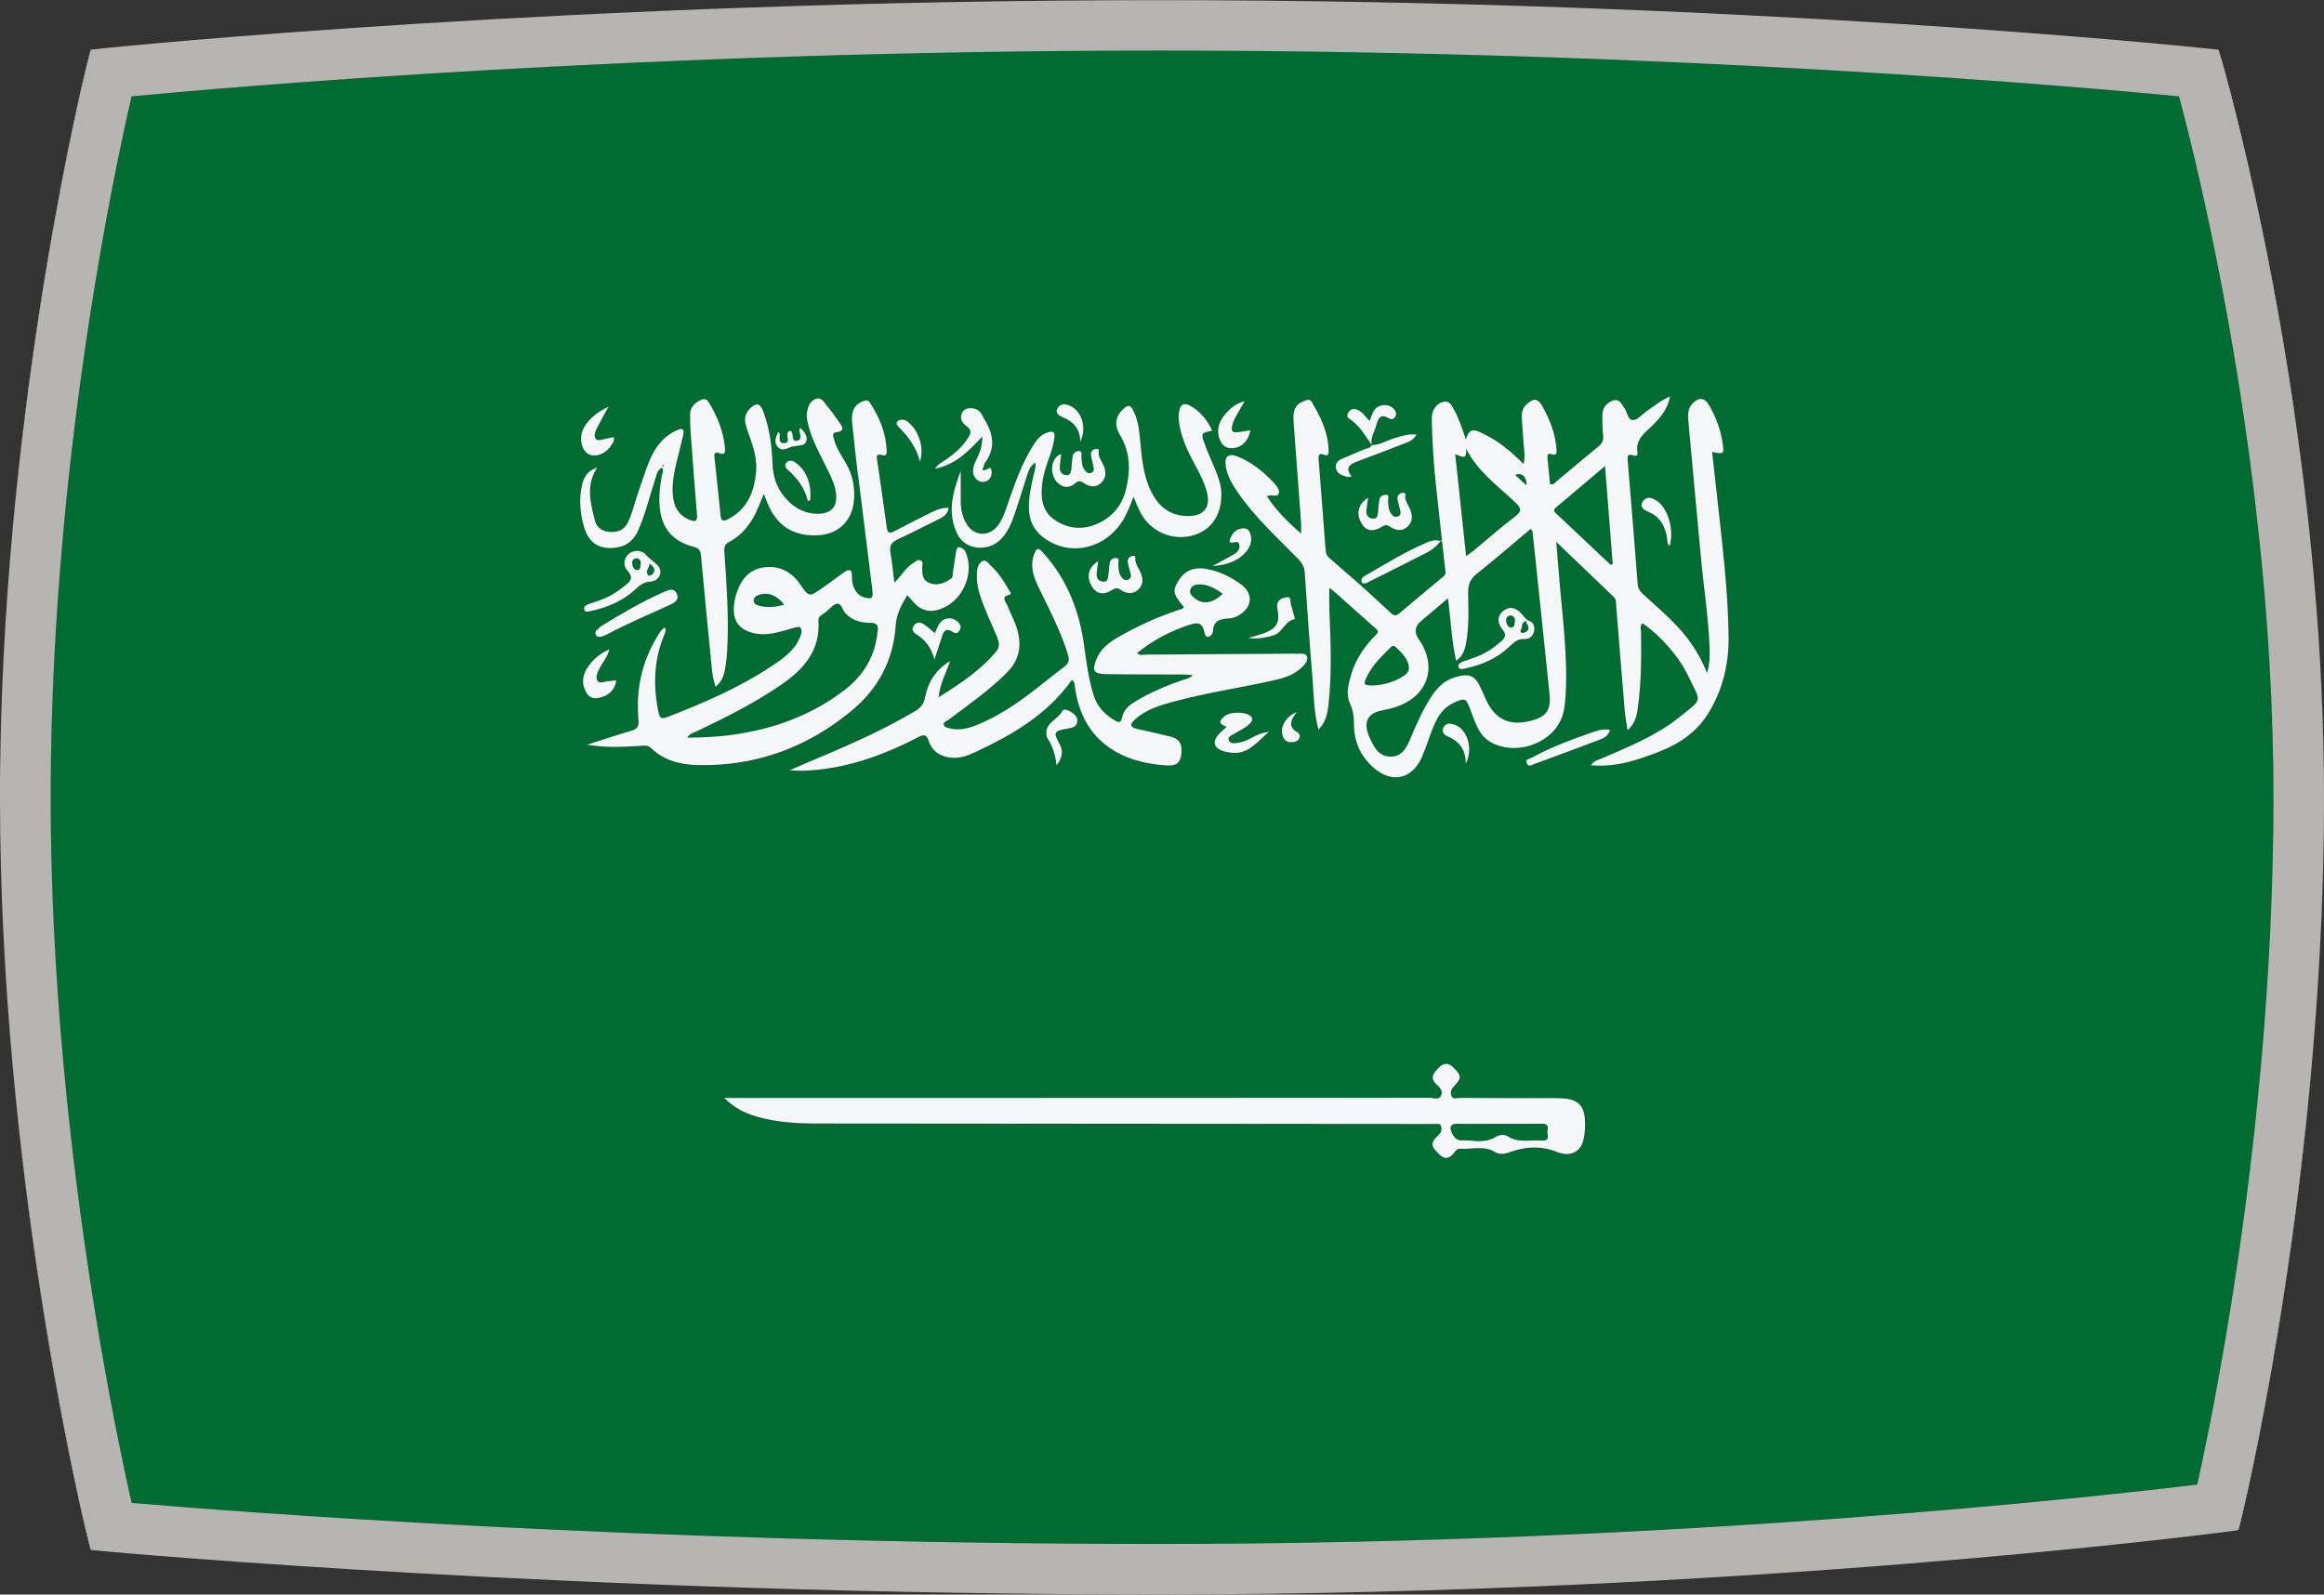 <?xml version="1.0" encoding="UTF-8"?><svg id="flags" xmlns="http://www.w3.org/2000/svg" viewBox="0 0 300 205.86"><rect x="0" y="0" width="300" height="205.86" fill="#333333" stroke="none"/><defs><style>.cls-1{fill:#006c32;}.cls-2{fill:#f5f6f7;}.cls-3{fill:#fff;}.cls-4{fill:#b6b5b2;}</style></defs><path class="cls-1" d="M193.55,145.12c.91,0,1.82,0,2.74,0-.91,0-1.82,0-2.74,0-1.82,0-3.65,.03-5.47-.01,1.82,.04,3.65,.01,5.47,.01Z"/><path class="cls-1" d="M154.16,77.17c1.07,.91,2.29,.76,3.69-.51-.97-.7-1.94-1.28-3.17-1.22-.45,.02-.85,.19-1.01,.65-.17,.49,.17,.8,.5,1.08Z"/><path class="cls-1" d="M190.24,71.07c1.77-1.47,3.49-3,5.32-4.38,.98-.74,.81-1.11,.01-1.87-2.17-2.09-4.74-3.83-6.32-6.91,.15,1.62-.63,.96-1.4,.71,.48,4.43,.93,8.71,1.41,13.16,.43-.32,.72-.5,.98-.72Z"/><path class="cls-1" d="M177.44,88.49c1.13-.07,2.43-.4,3.62-1.13,.57-.35,.97-.8,.78-1.53-.27-.99-.98-1.66-1.69-2.32-.28-.26-.49-.07-.69,.13-1.12,1.13-2.27,2.25-2.99,3.7-.52,1.05-.42,1.18,.98,1.15Z"/><path class="cls-1" d="M109.11,79.16c-.39-.41-.48-1.28-1.07-1.22-.49,.05-.92,.67-1.38,1.02-.21,.17-.44,.32-.66,.48-.23,.16-.39,.34-.36,.67,.26,3.75-1.78,6.18-4.65,8.18-3.46,2.41-7.22,4.29-11.02,6.1-.4,.19-.88,.27-1.28,.84,2.09-.01,3.99-.11,5.87-.37,5.29-.74,10.19-2.5,14.46-5.78,2.49-1.91,3.98-4.42,4.26-7.61,.06-.73-.11-1.07-.91-1.06-1.24,0-2.38-.29-3.28-1.25Z"/><path class="cls-1" d="M82.27,73.6c.41,0,.4-.49,.43-.82,.03-.39-.13-.67-.56-.7-.37,.04-.56,.27-.53,.62,.03,.43,.16,.92,.67,.91Z"/><path class="cls-1" d="M98.1,76.76c-.39,.12-.77,.29-.81,.72-.04,.48,.39,.65,.76,.73,1.06,.25,2.11,.18,3.18-.17-.96-1.18-2.05-1.61-3.13-1.29Z"/><path class="cls-1" d="M180.34,91.23c-.62,.22-1.27,.37-1.92,.5q-2.79,.55-1.73,3.26s.03,.07,.05,.11c.56,1.22,1.13,2.53,2.69,2.59,1.62,.06,2.2-1.27,2.71-2.5,.77-1.84,1.58-3.64,2.67-5.31,.75-1.14,1.7-2.03,3.03-2.44,1.87-.57,2.61-.22,3.38,1.55,.19,.43,.37,.86,.57,1.28,1.2,2.62,2.99,3.49,5.77,2.81,2.01-.49,2.68-1.37,2.47-3.42-.72-7.01-1.46-14.01-2.2-21.02,0-.09-.12-.18-.23-.35-2.32,1.95-4.59,3.91-6.93,5.77-.85,.68-1.17,1.41-1.15,2.48,.04,2.1,.13,4.21-.23,6.3-.16,.9-.35,1.8-1.32,2.47-.61-2.66-.69-5.23-1.06-8.05-1.3,1.09-2.39,2.01-3.48,2.94q-1.22,1.03-.3,2.34c2.45,3.49,1.23,7.3-2.8,8.7Zm8.58-5.85c.55-.2,1.1-.37,1.65-.58,1.18-.45,2.2-1.13,3.15-1.95,.56-.48,.81-.84,.22-1.58-.78-.96-.62-1.88,.17-2.45,.83-.6,1.7-.37,2.47,.63,.18,.23,.4,.41,.6,.62h0c.73,.2,.97,.72,.84,1.41-.13,.65-.59,1.06-1.24,1.02-.88-.05-1.38,.43-1.95,.98-1.59,1.52-3.54,2.36-5.67,2.81-.32,.07-.8,.23-.91-.2-.09-.36,.32-.58,.66-.71Z"/><path class="cls-1" d="M16.98,194.03c11.73,1,66.16,5.3,132.8,5.3s122.28-6.26,133.85-7.67c1.49-6.65,5.92-27.85,8.29-54.84,.93-10.59,1.55-22.07,1.55-33.91s-.75-23.21-1.89-33.87c-2.95-27.67-8.5-49.86-10.3-56.6-11.29-1.1-64.6-5.91-131.58-5.91S28.59,11.33,16.98,12.44c-1.59,6.86-6.34,28.9-8.85,56.6-.97,10.65-1.6,22.12-1.6,33.9,0,11.73,.64,23.21,1.6,33.88,2.51,27.87,7.26,50.24,8.85,57.21Zm58.79-107.73c.67-1.08,1.59-1.88,2.88-2.48-.12,.76-.55,1.25-.86,1.8-.12,.2-.25,.39-.35,.6-.27,.53-.6,1.18-.31,1.65,.31,.49,.99,.05,1.51,.05,.26,0,.53-.07,.86-.12,.03,.16,.05,.21,.04,.24-.29,1.19-1.1,1.83-2.26,2.05-.68,.13-1.23-.1-1.58-.71-.58-1.04-.54-2.08,.08-3.09Zm5.23-12.63c-.44-.48-.56-1.21-.12-1.84,.33-.47,.8-.72,1.53-.73,.2,.08,.61,.13,.82,.36,.51,.59,1.16,1,1.68,1.54,.76,.78,.23,2.01-.96,2.08-.87,.06-1.37,.47-1.95,1.01-1.6,1.49-3.56,2.32-5.68,2.77-.3,.06-.79,.26-.9-.16-.13-.45,.34-.65,.71-.77,1.14-.38,2.28-.75,3.3-1.42,.39-.26,.76-.54,1.13-.82,.71-.54,1.34-1.05,.44-2.02Zm4.64,2.78c.6-.26,1.33-.65,1.71,.21,.36,.81-.32,1.18-.95,1.46-2.73,1.23-5.48,2.42-8.13,3.82-.24,.13-.5,.2-.66,.26-.35,.05-.57,.02-.7-.23-.13-.25-.04-.47,.12-.64,.21-.22,.45-.44,.71-.6,2.56-1.55,5.14-3.09,7.89-4.29Zm118.82,70.63c-.38,1.75-1.79,2.34-3.47,1.66-1.94-.79-3.97-.73-5.94,0-.7,.26-1.4,.42-2.02,.03-1.46-.9-3.03-.33-4.55-.43-.46-.03-.67,.49-.97,.78-.68,.67-1.24,.42-1.79-.16-.55-.57-1.18-1.13-.4-1.97,.18-.2,.38-.39,.56-.59,.26-.29,.27-.66,.16-.99-.13-.4-.51-.26-.81-.27-.31-.02-.62,0-.93,0-26.21-.02-52.42-.03-78.63-.06-2.73,0-5.45-.15-8.09-.93-1.43-.43-2.74-1.07-4.05-2.37h1.66c29.79,0,59.59,0,89.38-.02,.49,0,1.18,.34,1.48-.28,.3-.62-.19-1.08-.62-1.49-.87-.81-.33-1.42,.28-2.06,.67-.7,1.27-.75,1.98-.04,.98,.98,1.04,1.31,.1,2.31-.35,.38-.58,.76-.43,1.24,.18,.59,.73,.32,1.11,.33,4.05,.02,8.1,.02,12.15,.03,.47,0,.94,0,1.4,.06,1.81,.22,2.54,.99,2.64,2.8,.04,.82,0,1.63-.17,2.44Zm-86.36-55.26c.74-.44,1.14-.95,1.3-1.78,.38-1.95,1.31-3.54,3.25-4.7-.56,1.58-1.31,2.9-1.49,4.68,2.83-1.79,5.42-3.49,7.43-5.92,.49-.59,.37-1.22,.1-1.87-.74-1.79-1.61-3.54-2.2-5.4-.33-1.02-.47-2.04-.38-3.1,.05-.53,.27-1.07,.7-1.29,.49-.26,.79,.33,1.11,.62,.95,.88,1.66,1.95,2.29,3.08,.11,.19,.48,.55,.06,.65-1.11,.26-.46,.85-.28,1.3,.43,1.08,1.01,2.1,1.33,3.24,.59,2.12,.22,3.96-1.4,5.56-2.29,2.26-4.91,4.08-7.45,6.01-.25,.19-.76,.3-.64,.71,.1,.34,.57,.38,.9,.45,1.24,.28,2.4-.06,3.52-.53,2.32-.95,4.42-2.3,6.42-3.8,1.59-1.19,3.11-2.47,4.71-3.65,.62-.46,.67-.92,.46-1.59-.88-2.84-2.22-5.48-3.53-8.14-.45-.91-.9-1.81-1.04-2.84-.09-.63-.05-1.25,.17-1.84,.36-1.01,.56-1.03,1.27-.24,3.1,3.46,4.66,7.58,5.26,12.14,.27,2.01,.57,4.01,1.12,5.96,.44,1.55,1.39,2.66,2.78,3.46,.53,.3,.82,.34,.96-.34,.19-.95,.82-1.54,1.62-2.03,1.97-1.21,4.09-2.08,6.26-2.85,.38-.13,.84-.14,1.24-.63-.55-.03-.99-.06-1.43-.06-3.27-.02-6.54,.01-9.82-.05-1.53-.03-1.75-.44-1.19-1.89,.52-1.34,1.61-2.18,2.8-2.87,2.46-1.42,5.04-2.61,7.74-3.5,.26-.08,.54-.09,.77-.38-1.4-1.69-1.49-2.09-.77-3.32,.82-1.41,2.06-1.94,3.79-1.6,1.6,.31,3.02,1.02,4.33,1.96,1.6,1.15,1.52,2.91-.18,3.95-.39,.24-.86,.44-1.3,.46-1.13,.05-2.05,.23-2.12,1.65-.01,.32-.28,.73-.66,.72-.35,0-.42-.45-.48-.73-.23-.97-.74-1.17-1.68-.88-2.56,.8-4.87,2.02-6.98,3.71,.35,.38,.76,.2,1.11,.2,6.19-.03,12.39-.08,18.58-.12,.19,0,.39-.02,.58,0,.59,.06,1.5-.2,1.67,.37,.2,.65-.48,1.26-1.03,1.71-.9,.74-1.98,1.06-3.09,1.32-4.29,.99-8.66,1.6-12.91,2.74-1.84,.49-3.68,1.01-5.16,2.34-.71,.64-.71,1.02,.29,1.24,1.41,.31,2.81,.64,4.21,.97,1.2,.29,1.62,.93,1.47,2.23-.13,1.16-.59,1.58-1.89,1.51-5.37-.3-10.84-2.77-11.84-10.05-.04-.32,0-.71-.4-1-3.16,4.5-7.72,7.12-12.56,9.37-.93,.43-1.88,.77-2.92,.69-1.44-.11-2.55-.77-3.01-2.19-.27-.83-.61-.86-1.33-.48-4.1,2.14-8.38,3.74-13.02,4.22-1.18,.12-2.38,.16-3.62,.07,.65-.29,1.3-.59,1.96-.86,4.85-2.03,9.68-4.08,14.22-6.77Zm-.14-11.06c.39-.53,.9-.42,1.34-.12,.47,.32,.89,.72,1.36,1.11,.19-.4,.33-.77,.52-1.1,.51-.89,1.6-1.08,2.38-.42,.39,.33,.61,.68,.27,1.21-.32,.5-.63,.3-.97,.09-.64-.4-1-.16-1.21,.49-.31,.96-.63,1.91-1.04,3.17-.41-1.57-1.18-2.55-2.31-3.26-.41-.26-.73-.64-.35-1.16Zm24.45-5.67c.61,.04,.61-.49,.66-.91,.07-.5,.07-1.01,.17-1.51,.08-.44,.47-.68,.86-.64,.44,.04,.24,.49,.25,.76,.03,.63,.03,1.26,.46,1.77,.21,.25,.49,.39,.83,.26,.37-.15,.37-.47,.29-.79-.12-.49-.28-.97-.36-1.47-.07-.4,.19-.68,.56-.78,.56-.15,.39,.31,.43,.58,.08,.52,.37,.93,.59,1.39,.4,.83,.51,1.68-.23,2.36-.7,.64-1.5,.55-2.25,.04-.36-.24-.61-.31-1.03-.04-1.21,.78-2.12,.59-2.75-.48-.71-1.21-.41-2.41,.86-3.2-.08,.57-.17,1.09-.21,1.61-.04,.6,.27,1,.86,1.04Zm17.58-4.77c-.17-.69-.8-.1-1.18-.3-.03-.05-.1-.13-.09-.18,.26-.82,.66-1.5,1.62-1.62,.48-.06,.85,.09,1.03,.56,.34,.89,.12,1.68-.46,2.4-.89,1.11-2.41,1.81-4.4,1.9,1.1-.6,1.95-1.05,2.8-1.52,.47-.27,.82-.71,.69-1.24Zm4.96,8.57c-.04-.27-.11-.54-.08-.8,.08-.66,.63-.87,1.16-.97,.73-.14,.49,.51,.6,.86,.19,.65,.35,1.31,.53,1.96-1.31,.18-1.55,1.76-2.79,2.11-1.01,.29-1.99,.49-3.25,.32,.88-.26,1.59-.42,2.25-.68,1.41-.56,1.81-1.31,1.58-2.79Zm2.56,15.68c.27,.16,.37,.52,.17,.82-.23,.36-.62,.42-1.02,.43-.48,0-.8-.2-1.01-.63-.55-1.11,.19-2.63,1.74-3.27-.79,1.01-1.18,1.91,.11,2.65Zm-9.49-2.06c.68-.61,2.57-.66,3.32-.1,.52,.38,.28,.74-.04,1.06-.59,.58-1.36,.89-2.05,1.32-.31,.19-.82,.33-.62,.83,.17,.42,.64,.37,1.03,.32,.66-.08,1.28-.32,1.86-.64,.61-.33,1.22-.67,2.27-.79-1.59,1.35-2.7,2.94-4.83,2.69-.42-.05-.85-.12-1.24-.27-1.03-.41-1.21-1.17-.49-2.01,.32-.37,.71-.68,1.09-1.05-.99-.37-1.05-.7-.31-1.35Zm-21.22,3.59c.48,.88,.35,1.7-.41,2.73-.16-1.42-.5-2.47-1.13-3.43-.16-.24-.21-.6-.19-.89,.09-1.32,1.53-1.64,2.06-2.71,.21-.43,1.07,0,1.52,.41,.34,.3,.52,.69,.37,1.15-.2,.58-.73,.63-1.23,.72-1.77,.31-1.84,.45-.99,2.02Zm49.56-2.21c.31-.56,.84-.5,1.34-.35,1.67,.51,2.54,3.03,1.53,5.06,0-1.93-.94-2.93-2.41-3.56-.45-.19-.75-.61-.45-1.15Zm11.38,3.95c2.57-1.41,5.31-2.41,8.07-3.36,.61-.21,1.27-.39,2.04-.21-.24,.72-.75,1.02-1.29,1.23-2.8,1.06-5.61,2.1-8.42,3.13-.33,.12-.76,.49-1.02-.03-.28-.58,.34-.59,.62-.75Zm-24.57-38.57c.95-.43,1.93-.8,2.88-1.23,.36-.16,.83-.12,1.04-.57,0-.01,0-.02,0-.03-.88-1.21-1.59-2.56-2.93-3.39-.31-.19-.25-.55-.05-.83,.29-.4,.67-.49,1.13-.31,.66,.27,1.03,.9,1.58,1.45,.19-.49,.31-.86,.48-1.2,.51-1.03,2.03-1.16,2.72-.26,.24,.31,.31,.63,.08,.96-.22,.32-.54,.31-.83,.14-1.04-.62-1.37,.04-1.57,.87-.21,.85-.78,1.62-.6,2.56v.04c1.08-.01,1.96-.63,2.95-.91,.89-.25,1.76-.58,2.82-.46-.34,.7-.95,.92-1.55,1.15-2.02,.78-4.04,1.56-6.08,2.32-1.01,.37-1.63,.85-.74,1.93-.47,.21-.84-.02-1.18-.14-.45-.16-.79-.51-.86-1.02-.07-.55,.28-.89,.72-1.09Zm3.98,7.69c.69,.08,.67-.5,.73-.95,.07-.5,.07-1.01,.16-1.5,.09-.45,.51-.65,.88-.62,.47,.03,.22,.49,.24,.75,.04,.62,.04,1.25,.45,1.77,.2,.26,.47,.41,.81,.28,.38-.14,.39-.45,.32-.77-.11-.49-.28-.97-.36-1.47-.07-.46,.23-.75,.65-.81,.56-.07,.31,.41,.35,.65,.09,.56,.44,.99,.64,1.49,.33,.82,.34,1.62-.37,2.25-.68,.6-1.43,.51-2.15,.03-.34-.22-.58-.38-1.03-.1-1.28,.79-2.12,.64-2.76-.4-.74-1.2-.43-2.48,.86-3.29-.08,.56-.17,1.08-.22,1.61-.06,.58,.17,1.02,.78,1.09Zm-12.71-4.62c.37,.4,.82,.96,.6,1.43-.21,.45-.93,0-1.51,.28,1.16,1.81,2.64,3.28,4.41,4.82,0-.63,.03-1.03,0-1.43-.32-4.35-.65-8.7-.97-13.05-.11-1.56,.31-2.27,1.5-2.68,.31-.11,.6-.24,.82,.13,1.19,1.99,2.19,4.04,2.21,6.42,0,.5-.17,.61-.63,.43-.62-.24-.71,.07-.66,.63,.31,3.84,.6,7.69,.89,11.53,.03,.43,.09,.84,.46,1.15,1.36,1.16,2.7,2.35,4.05,3.53,1.32,1.21,2.64,2.4,3.94,3.62,.4,.37,.69,.35,1.09,.01,1.84-1.56,3.69-3.09,5.54-4.63,.21-.18,.44-.36,.41-.67-.14-1.29-.29-2.58-.47-4.19h0c0,.08,.02,.15,.02,.22-.06-.02-.11-.03-.16-.05-.66,.88-1.35,1.28-2.06,1.64-2.32,1.17-4.65,2.34-6.97,3.51-.34,.17-.66,.42-1.09,.28-.28-.54,.07-.78,.47-1.01,2.47-1.41,4.88-2.91,7.49-4.06,.66-.29,1.32-.63,2.16-.36,.05-.06,.09-.1,.14-.17-.26-2.4-.52-4.69-.76-6.97-.29-2.75-.47-5.51-.54-8.28-.01-.55,0-1.09,.27-1.59,.3-.53,.74-.91,1.37-.98,.7-.08,.92,.49,1.18,.95,.65,1.14,1.05,2.4,1.58,3.93,.48-1.75,1.39-1.14,2.23-.75,1.96,.93,3.6,2.28,5.21,3.92,.26-.99,.06-1.85,0-2.7-.06-1.13-.18-2.25-.23-3.38-.03-.59,.1-1.15,.58-1.59,.96-.89,1.5-.84,2.13,.29,.94,1.68,1.62,3.45,1.77,5.39,.04,.48,.1,.99-.7,.71-.47-.17-.49,.18-.46,.53,.11,1.12,.22,2.23,.33,3.33,.44,.18,.62-.16,.83-.34,1.8-1.49,3.57-3.01,5.39-4.48,.51-.42,.7-.84,.63-1.5-.1-.85-.1-1.71-.1-2.56,0-.65,.26-1.22,.81-1.61,.67-.47,1.29-.55,1.77,.27,.06,.1,.12,.21,.19,.29,.47,.53,.42,1.66,1.19,1.67,.57,.01,1.14-.72,1.72-1.12,.95-.66,1.85-1.4,3.07-1.94-.3,1.54-1.14,2.58-2.07,3.55-1.03,1.07-2.46,1.89-2.14,3.74,.06,.38-.27,.44-.56,.34-.76-.29-.74,.15-.7,.69,.44,5.32,.87,10.64,1.29,15.96,.04,.56,.31,.92,.7,1.27,1.58,1.44,3.22,2.82,4.66,4.42,1.53,1.69,2.72,3.58,3.59,5.75,.31-1.04,.37-2.09,.33-3.15-.13-4.01-.78-7.98-1.14-11.97-.52-5.74-1.07-11.47-1.59-17.21-.08-.84-.16-1.73,.5-2.44,.81-.86,1.56-.83,2.15,.18,.89,1.52,1.5,3.16,1.76,4.91,.21,1.4,.14,1.46-1.36,1.13,.21,1.85,.42,3.65,.61,5.46,.66,6.11,1.46,12.22,1.52,18.38,.04,3.54-.74,6.86-2.62,9.9-1.48,2.4-3.67,3.9-6.21,4.91-2.83,1.12-5.7,2.09-8.93,1.81,.38-.63,.98-.71,1.47-.92,3.43-1.49,6.93-2.89,9.87-5.24,3.25-2.6,2.83-1.9,1.22-5.34-1.23-2.61-3.69-5.32-5.9-6.83-.41,.33-.2,.79-.2,1.18,.05,3.35,.03,6.7-.46,10.03-.13,.89-.37,1.74-1.28,2.6-.15-.97-.31-1.73-.37-2.51-.38-4.5-.73-9.01-1.1-13.51-.03-.42,.03-.87-.32-1.2-2.38-2.28-4.76-4.56-7.42-7.1,.15,1.75,.27,3.16,.38,4.56,.41,5.12,1.16,10.22,.82,15.38-.07,1.05-.17,2.1-.62,3.07-1.51,3.23-6.04,4.61-9.12,2.8-1.08-.64-1.59-1.68-2.03-2.77-.17-.43-.33-.87-.49-1.31-.58-1.58-.69-1.64-2.22-.93-1.33,.61-2.04,1.77-2.57,3.05-.53,1.3-.93,2.65-1.49,3.93-1.27,2.89-3.94,3.46-6.3,1.32-1.6-1.45-2.48-3.28-2.47-5.47,0-.94-.09-1.83-.5-2.72-.57-1.25-.22-2.53,.13-3.76,.56-1.96,1.67-3.58,3.08-5.03,.27-.28,.61-.49,.13-.91-1.76-1.54-3.49-3.1-5.24-4.66-.22-.2-.46-.38-.78-.63,0,.96-.03,1.79,0,2.62,.16,4.16,.34,8.33-.11,12.49-.12,1.12-.34,2.21-1.29,3.21-.61-2.27-.6-4.43-.77-6.57-.37-4.58-.69-9.16-1.01-13.75-.05-.71-.34-1.22-.84-1.72-2.68-2.72-5.5-5.3-7.7-8.45-.74-1.06-1.4-2.16-1.65-3.45-.25-1.31,.31-1.8,1.52-1.32,1.85,.73,3.35,1.97,4.68,3.41Zm51.09,8.15c-.35-.29-.27-.72-.33-1.08-.25-1.46-.83-2.64-2.3-3.28-.52-.23-1.34-.57-.84-1.36,.52-.83,1.31-.48,1.94-.03,1.4,1,2.14,3.84,1.53,5.75Zm-57.45-16.91c.65-.82,1.43-1.48,2.58-1.77-.35,.62-.71,1.24-1.06,1.86-.15,.27-.3,.55-.4,.84-.41,1.24-.22,1.45,1.07,1.23,.37-.06,.75-.12,1.14-.18-.25,1.41-1.17,2.28-2.39,2.32-.75,.02-1.25-.36-1.53-1.03-.51-1.21-.19-2.28,.59-3.26Zm-21.54-.91c.36-.6,.99-.54,1.57-.29,1.53,.68,2.23,2.91,1.33,4.65,0-1.61-.81-2.56-2.2-3.14-.47-.19-1.1-.54-.69-1.22Zm.45,5.96c-.07,.66-.18,1.23-.19,1.8,0,.54,.36,.89,.87,.92,.51,.02,.57-.44,.62-.83,.07-.54,.07-1.09,.17-1.62,.08-.44,.47-.69,.85-.67,.43,.03,.24,.49,.27,.77,.07,.58,.05,1.18,.41,1.67,.21,.29,.48,.54,.88,.37,.38-.15,.33-.5,.27-.8-.09-.5-.25-.98-.32-1.48-.06-.46,.25-.76,.67-.81,.56-.06,.29,.43,.32,.67,.08,.56,.44,.99,.65,1.49,.34,.82,.35,1.62-.35,2.25-.67,.61-1.43,.52-2.14,.05-.38-.25-.69-.45-1.12-.06-.79,.7-1.63,.68-2.38-.07-.76-.76-.9-2.18-.31-3.02,.17-.25,.36-.51,.83-.64Zm-6.9,6.48c.88-2.58,1.77-5.15,3.23-7.48,.49-.79,1.03-1.56,2.02-1.83,.62-.17,.88-.02,.8,.65-.1,.86-.34,1.68-.63,2.48-.4,1.1-.78,2.21-.93,3.37-.24,1.86-.13,3.65,1.59,4.82,1.82,1.24,3.8,1.34,5.77,.37,1.73-.85,2.9-2.27,3.38-4.12,.64-2.47,.67-4.91-.73-7.22-.81-1.33-.56-2.5,.53-3.44,.5-.43,.8-.45,1.14,.19,.64,1.21,.79,2.51,.93,3.83,.21,2.09,.35,4.2,1.17,6.16,.9,2.16,2.35,3.67,4.87,3.73,2.23,.06,3.15-1.14,2.54-3.26-.42-1.47-1.19-2.79-1.9-4.13-.79-1.49-1.43-3.02-1.65-4.71-.04-.31-.07-.62-.05-.93,.11-1.51,.69-1.79,1.93-.94,1.08,.75,1.84,1.75,2.4,2.95-1.43,.3-1.47,.31-.98,1.69,.42,1.17,.95,2.3,1.42,3.45,.36,.87,.67,1.74,.73,2.69,.16,2.77-1.1,4.87-3.41,5.62-2.48,.81-5.23-.15-6.68-2.31-.5-.75-.81-1.59-1.24-2.61-.54,1.47-1.06,2.77-1.95,3.88-2.39,2.98-6.37,3.66-9.4,1.59-1.38-.94-2.1-2.23-2.15-3.92-.04-1.46,.27-2.86,.59-4.27,.12-.52,.33-1.03,.24-1.67-.64,.36-.84,.94-1.02,1.5-.55,1.66-1.05,3.34-1.61,5-.43,1.25-.91,2.49-1.89,3.45-1.65,1.6-4.51,1.31-5.52-.69-1.37-2.72-.66-5.39,.41-8.2,0,1.48,0,2.75,0,4.01,0,1.03,.24,2.02,.8,2.89,.96,1.5,2.79,1.6,3.93,.23,.69-.83,.99-1.84,1.33-2.83Zm-8.02-5.73c1.16-.8,2.2-1.7,2.95-2.93,.35-.57,.36-.93-.19-1.35-.53-.41-1-.92-.69-1.69,.2-.49,.62-.68,1.12-.69,.79-.02,1.32,.37,1.62,1.1,.03,.07,.07,.14,.11,.21,1.23,1.91,1.6,3.83,.11,5.8-.11,.14-.1,.37-.15,.56,.08,.09,.15,.19,.23,.28,.27,.08,.68-.61,.79,.07,.1,.58-.06,1.18-.73,1.43-.79,.29-1.63-.38-1.64-1.29,0-.68,.32-1.27,.59-1.87q.65-1.4,.59-2.63c-1.73,1.87-3.42,3.62-6.1,4.17,.4-.64,.94-.85,1.38-1.16Zm-6.23-4.95c.36-.39,.94-.31,1.38,.05,.68,.55,1.13,1.27,1.43,2.08,.33,.89,.45,1.79,.12,3.04-.52-1.87-1.43-3.1-2.52-4.23-.24-.25-.72-.6-.41-.94Zm-4.5-2.55c.4-.17,.72-.25,1,.19,1.18,1.83,2.02,3.77,2.13,5.98,.02,.34,.1,.95-.52,.77-.92-.27-.76,.23-.68,.76,.41,2.85,.85,5.7,1.22,8.56,.1,.76,.37,.81,.98,.49,1.62-.85,3.25-1.68,4.89-2.49,.65-.32,1.33-.58,2.13-.52-.14,.83-.69,1.17-1.29,1.46-1.78,.88-3.54,1.8-5.35,2.63-.82,.38-1.04,.88-.88,1.74,.22,1.2,.33,2.43,.51,3.82,.94-.91,1.44-1.92,2.38-2.5,.32-.2,.66-.57,1.04-.35,.34,.2,.15,.64,.16,.98,.02,.8,.05,1.59,.97,1.93,1.03,.38,1.91,0,2.74-.56,.3-.2,.22-.55,.26-.86,.13-.88,.28-1.76,.41-2.65,.11-.75,.48-.66,.94-.31,.23,.17,.32,.42,.41,.69,.97,2.76-.65,6.11-3.41,7.06-1.37,.47-2.52,.19-3.46-.93-.22-.26-.46-.52-.78-.88-.76,1.26-1.39,2.46-1.49,3.88-.3,4.49-2.24,8.17-5.66,11.01-5.72,4.75-12.32,7.19-19.79,7.05-2.25-.04-4.42-.54-6.12-2.19-.44-.43-.93-.32-1.42-.29-2.18,.12-4.35,.28-6.85-.16,2.09-.66,3.88-1.26,5.69-1.79,.76-.22,1.02-.54,.94-1.39-.34-3.78,.37-7.37,2.35-10.65,.27-.45,.49-.97,1.06-1.3,.2,.43,0,.76-.14,1.09-1.3,3.22-1.38,6.51-.68,9.87,.14,.67,.34,.9,1.09,.62,4.7-1.81,9.3-3.8,13.52-6.6,1.17-.78,2.33-1.57,3.14-2.75,.2-.28,.35-.6,.49-.92,.19-.44,.36-.97,.04-1.32-.15-.16-.72,.04-1.09,.14-1.57,.44-3.12,.98-4.8,.63-1.9-.4-2.82-1.55-2.66-3.48,.04-.5,.12-1.01,.27-1.49,.56-1.82,1.57-3.27,3.6-3.55,2-.27,3.56,.56,4.7,2.21,1.13,1.64,1.14,1.64,2.84,.45,.92-.65,1.84-1.31,2.75-1.98,.68-.5,1.1-.51,1.08,.52-.01,.66,.12,1.32,.51,1.89,.25,.36,.56,.63,1,.76,1.04,.31,1.25,.17,1.12-.94-.6-4.95-1.24-9.89-1.84-14.84-.27-2.24-.53-4.49-.75-6.74-.11-1.15,.08-2.19,1.32-2.72Zm-10.91,3.96c.21-.05,.19,.09,.21,.19,.09,.44-.25,1.18,.52,1.19,.84,.02,.45-.69,.48-1.13,.01-.21,.07-.4,.29-.44,.16-.03,.27,.1,.33,.26,.13,.4-.03,1.15,.63,1,.79-.17,.3-.88,.3-1.38,0-.06,.06-.13,.13-.28,.48,.5,.98,.98,.77,1.7-.19,.65-.86,.53-1.38,.64-.23,.05-.47,.06-.67,.15-.59,.26-1.23,.54-1.7-.07-.44-.58-.22-1.24,.08-1.83Zm4.16,7.33c.06,.46,0,.93,0,1.39l-.31,.15c-.4-1.67-1.34-2.96-2.59-4.04-.25-.21-.49-.58-.19-.93,.35-.4,.81-.29,1.16-.04,1.18,.84,1.73,2.06,1.92,3.46Zm-29.37-7.62c.46-1.12,1.63-2.25,3.33-3.04-.6,1.1-1.09,1.93-1.51,2.79-.2,.41-.41,.98-.15,1.33,.3,.41,.85,.08,1.29,.02,.34-.05,.67-.14,1.03-.22,.17,.43-.1,.7-.25,.97-.66,1.14-2.02,1.71-2.94,1.25-.9-.45-1.27-1.92-.8-3.11Zm-.07,7.01c.22-.95,.68-1.73,1.65-2.09,.05-.05,.13-.15,.14-.14,.13,.09,.07,.19,0,.28h0c-1.28,2.16-.69,4.38-.14,6.56,.23,.91,.92,1.4,1.89,1.48,1.03,.08,1.84-.21,2.34-1.17,.61-1.19,.86-2.5,1.3-3.74,.51-1.43,.94-2.89,1.52-4.29,.7-1.69,1.76-3.11,3.5-3.91,.69-.32,1.06-.25,.85,.62-.27,1.14-.54,2.27-.83,3.4-.37,1.44-.63,2.9-.5,4.39,.13,1.46,.75,2.59,2.21,3.16,.73,.29,.97,.14,.9-.67-.3-3.61-.56-7.22-.83-10.83-.05-.7-.07-1.4-.06-2.1,0-.93,.53-1.49,1.35-1.87,.47-.22,.77-.19,1.06,.28,1.12,1.82,1.89,3.75,2.1,5.88,.05,.56,0,.97-.73,.69-.55-.21-.69,.02-.63,.54,.27,2.52,.53,5.03,.79,7.55,.07,.72,.41,.71,.94,.44,2.46-1.24,3.36-3.44,3.63-6,.16-1.5-.21-2.94-.71-4.34-.23-.66-.48-1.32-.64-2-.18-.73,.02-1.39,.55-1.93,.79-.81,1.32-.75,1.72,.3,.82,2.17,1.13,4.44,1.21,6.75,.06,1.65,.53,3.15,1.61,4.41,1.11,1.3,2.49,2.11,4.26,2.09,1.78-.02,2.53-.89,2.32-2.69-.11-.94-.5-1.79-.91-2.64-.98-2.07-2.18-4.04-2.71-6.31-.12-.5-.19-1-.11-1.5,.12-.71,.39-1.41,1.11-1.68,.78-.29,1.08,.46,1.46,.9,.56,.65,1.06,1.35,1.54,2.05,.39,.57,.93,1.22-.39,1.37-.54,.06-.32,.54-.25,.85,.27,1.12,.92,2.06,1.49,3.03,.95,1.6,1.3,3.32,1.07,5.16-.29,2.41-2,4.04-4.4,4.23-3.31,.26-5.61-1.2-6.8-4.3-.11-.28-.22-.55-.41-1.02-.28,.68-.5,1.21-.71,1.73-.78,1.88-1.92,3.49-3.76,4.46-.68,.36-.65,.84-.61,1.45,.27,3.85,.53,7.69,.4,11.55-.04,1.28-.12,2.57-.41,3.82-.16,.69-.44,1.3-1.13,1.87-.4-1.07-.46-2.07-.56-3.05-.46-4.61-.91-9.22-1.33-13.84-.06-.68-.26-.99-.97-1.17-2.81-.73-4.23-2.55-4.39-5.46-.07-1.25,.06-2.49,.31-3.72,.06-.33,.3-.66,.02-1.04-.64,.32-.7,.97-.89,1.53-.71,2.18-1.24,4.42-2.17,6.53-.54,1.22-1.38,2.04-2.76,2.24-2.21,.32-3.62-.54-4.24-2.69-.51-1.78-.66-3.6-.24-5.42Z"/><path class="cls-1" d="M84.34,73.98c.3-.51,0-.86-.49-1.22-.01,.56-.64,.97-.2,1.48,.16,.19,.56-.03,.69-.26Z"/><path class="cls-1" d="M201.02,66.42c1.84,1.74,3.68,3.48,5.52,5.21,.46,.44,.93,.87,1.4,1.3l.24-.14c-.32-4.09-.64-8.18-.99-12.62-2.26,1.91-4.3,3.64-6.34,5.35-.51,.43-.11,.65,.16,.9Z"/><path class="cls-1" d="M195.05,81.04c.49,.02,.47-.51,.51-.87,.05-.41-.17-.65-.57-.71-.4,.08-.62,.31-.57,.72,.05,.4,.24,.84,.63,.86Z"/><path class="cls-1" d="M85.58,60.01s-.03,.03-.04,.04c.01-.01,.03-.03,.04-.04h0Z"/><path class="cls-1" d="M196.93,81.61c.32-.14,.41-.39,.35-.76-.04-.24-.48-.46-.13-.74-.41,.12-.71,.34-.69,.84,0,.24-.36,.49-.07,.72,.1,.08,.38,0,.54-.07Z"/><path class="cls-2" d="M158.23,60.26c.25,1.29,.91,2.39,1.65,3.45,2.2,3.15,5.03,5.74,7.7,8.45,.49,.5,.79,1,.84,1.72,.31,4.58,.63,9.17,1.01,13.75,.17,2.14,.16,4.31,.77,6.57,.95-1,1.17-2.08,1.29-3.21,.46-4.16,.28-8.32,.11-12.49-.03-.83,0-1.67,0-2.62,.32,.26,.56,.43,.78,.63,1.75,1.55,3.48,3.12,5.24,4.66,.49,.42,.14,.64-.13,.91-1.4,1.44-2.52,3.07-3.08,5.03-.35,1.24-.71,2.52-.13,3.76,.41,.88,.5,1.77,.5,2.72,0,2.19,.87,4.02,2.47,5.47,2.36,2.14,5.03,1.57,6.3-1.32,.56-1.28,.96-2.63,1.49-3.93,.53-1.28,1.24-2.44,2.57-3.05,1.53-.71,1.64-.65,2.22,.93,.16,.44,.32,.88,.49,1.31,.44,1.09,.95,2.13,2.03,2.77,3.08,1.81,7.61,.43,9.12-2.8,.45-.97,.55-2.02,.62-3.07,.33-5.16-.41-10.26-.82-15.38-.11-1.4-.23-2.81-.38-4.56,2.65,2.54,5.03,4.82,7.42,7.1,.36,.34,.29,.79,.32,1.2,.37,4.5,.72,9.01,1.1,13.51,.06,.78,.23,1.54,.37,2.51,.91-.86,1.14-1.7,1.28-2.6,.49-3.33,.51-6.67,.46-10.03,0-.39-.22-.85,.2-1.18,2.21,1.51,4.67,4.22,5.9,6.83,1.61,3.44,2.03,2.74-1.22,5.34-2.94,2.35-6.44,3.75-9.87,5.24-.49,.21-1.09,.29-1.47,.92,3.24,.28,6.11-.69,8.93-1.81,2.55-1.01,4.73-2.51,6.21-4.91,1.88-3.04,2.66-6.37,2.62-9.9-.07-6.16-.86-12.27-1.52-18.38-.2-1.8-.41-3.61-.61-5.46,1.5,.33,1.57,.27,1.36-1.13-.26-1.75-.87-3.39-1.76-4.91-.59-1.01-1.34-1.04-2.15-.18-.66,.71-.58,1.6-.5,2.44,.51,5.74,1.07,11.47,1.59,17.21,.36,3.99,1,7.96,1.14,11.97,.04,1.06-.02,2.11-.33,3.15-.86-2.17-2.06-4.06-3.59-5.75-1.44-1.59-3.08-2.97-4.66-4.42-.39-.36-.66-.71-.7-1.27-.41-5.32-.85-10.64-1.29-15.96-.04-.53-.07-.98,.7-.69,.29,.11,.63,.04,.56-.34-.32-1.85,1.1-2.67,2.14-3.74,.94-.97,1.78-2.01,2.07-3.55-1.22,.54-2.12,1.28-3.07,1.94-.57,.4-1.15,1.13-1.72,1.12-.76-.01-.71-1.14-1.19-1.67-.08-.09-.13-.19-.19-.29-.48-.82-1.1-.74-1.77-.27-.56,.39-.81,.95-.81,1.61,0,.86,0,1.72,.1,2.56,.07,.65-.11,1.08-.63,1.5-1.82,1.47-3.59,2.99-5.39,4.48-.21,.18-.39,.52-.83,.34-.11-1.1-.22-2.21-.33-3.33-.03-.34-.01-.69,.46-.53,.8,.28,.74-.23,.7-.71-.15-1.94-.84-3.71-1.77-5.39-.63-1.13-1.17-1.19-2.13-.29-.47,.44-.6,1-.58,1.59,.05,1.13,.17,2.25,.23,3.38,.05,.85,.25,1.71,0,2.7-1.61-1.63-3.25-2.99-5.21-3.92-.84-.4-1.74-1.01-2.23,.75-.53-1.53-.93-2.79-1.58-3.93-.26-.46-.48-1.03-1.18-.95-.63,.07-1.06,.45-1.37,.98-.28,.5-.29,1.04-.27,1.59,.06,2.77,.24,5.53,.54,8.28,.24,2.28,.5,4.57,.76,6.97h0c.18,1.61,.33,2.9,.47,4.19,.03,.31-.19,.49-.41,.67-1.85,1.54-3.71,3.08-5.54,4.63-.4,.34-.69,.36-1.09-.01-1.3-1.22-2.62-2.42-3.94-3.62-1.35-1.18-2.69-2.36-4.05-3.53-.37-.32-.43-.73-.46-1.15-.3-3.84-.58-7.69-.89-11.53-.04-.56,.04-.87,.66-.63,.46,.18,.64,.07,.63-.43-.02-2.39-1.03-4.44-2.21-6.42-.22-.37-.51-.23-.82-.13-1.19,.41-1.62,1.13-1.5,2.68,.32,4.35,.65,8.7,.97,13.05,.03,.4,0,.8,0,1.43-1.77-1.54-3.25-3.01-4.41-4.82,.58-.28,1.3,.17,1.51-.28,.22-.48-.23-1.03-.6-1.43-1.34-1.44-2.84-2.67-4.68-3.41-1.21-.48-1.77,0-1.52,1.32Zm42.62,5.26c2.05-1.71,4.08-3.44,6.34-5.35,.35,4.44,.67,8.53,.99,12.62l-.24,.14c-.47-.43-.94-.87-1.4-1.3-1.84-1.74-3.68-3.47-5.52-5.21-.27-.25-.67-.48-.16-.9Zm-3.8-2.88c-.54-.5-.98-.9-1.44-1.33q1.36-.39,1.44,1.33Zm-7.8-4.72c1.58,3.08,4.15,4.82,6.32,6.91,.79,.76,.97,1.13-.01,1.87-1.83,1.38-3.55,2.92-5.32,4.38-.26,.21-.54,.4-.98,.72-.48-4.45-.94-8.73-1.41-13.16,.78,.24,1.55,.91,1.4-.71Zm-5.82,22.27c1.09-.92,2.19-1.84,3.48-2.94,.38,2.81,.45,5.38,1.06,8.05,.97-.67,1.17-1.57,1.32-2.47,.36-2.09,.27-4.2,.23-6.3-.02-1.07,.29-1.8,1.15-2.48,2.34-1.86,4.6-3.83,6.93-5.77,.12,.17,.22,.25,.23,.35,.74,7.01,1.48,14.01,2.2,21.02,.21,2.05-.46,2.93-2.47,3.42-2.78,.68-4.56-.19-5.77-2.81-.19-.42-.38-.85-.57-1.28-.77-1.77-1.51-2.12-3.38-1.55-1.33,.4-2.28,1.3-3.03,2.44-1.09,1.67-1.91,3.48-2.67,5.31-.52,1.24-1.09,2.56-2.71,2.5-1.57-.06-2.13-1.37-2.69-2.59-.02-.04-.03-.07-.05-.11q-1.06-2.72,1.73-3.26c.65-.13,1.3-.28,1.92-.5,4.03-1.4,5.24-5.21,2.8-8.7q-.92-1.31,.3-2.34Zm-3.29,3.32c.72,.66,1.43,1.34,1.69,2.32,.2,.73-.21,1.18-.78,1.53-1.19,.73-2.49,1.06-3.62,1.13-1.4,.04-1.49-.1-.98-1.15,.72-1.46,1.87-2.57,2.99-3.7,.2-.2,.41-.39,.69-.13Z"/><path class="cls-2" d="M183.8,70.21c-2.61,1.15-5.03,2.65-7.49,4.06-.39,.23-.75,.47-.47,1.01,.42,.15,.75-.1,1.09-.28,2.32-1.17,4.64-2.34,6.97-3.51,.71-.36,1.41-.76,2.06-1.64-.85-.27-1.5,.07-2.16,.36Z"/><path class="cls-2" d="M186.12,69.9c0-.08-.02-.15-.02-.22-.05,.07-.09,.11-.14,.17,.05,.02,.11,.03,.16,.05Z"/><path class="cls-2" d="M101.91,99.45c1.25,.1,2.44,.06,3.62-.07,4.64-.48,8.92-2.08,13.02-4.22,.72-.37,1.06-.34,1.33,.48,.47,1.42,1.57,2.08,3.01,2.19,1.04,.08,1.99-.26,2.92-.69,4.84-2.25,9.4-4.88,12.56-9.37,.41,.3,.36,.68,.4,1,1,7.28,6.46,9.75,11.84,10.05,1.3,.07,1.76-.34,1.89-1.51,.14-1.3-.27-1.94-1.47-2.23-1.4-.34-2.8-.66-4.21-.97-1-.22-1-.6-.29-1.24,1.48-1.33,3.32-1.85,5.16-2.34,4.25-1.14,8.62-1.75,12.91-2.74,1.11-.26,2.19-.58,3.09-1.32,.55-.45,1.22-1.06,1.03-1.71-.17-.56-1.08-.3-1.67-.37-.19-.02-.39,0-.58,0-6.19,.04-12.39,.09-18.58,.12-.35,0-.75,.18-1.11-.2,2.11-1.69,4.42-2.92,6.98-3.71,.94-.29,1.45-.1,1.68,.88,.06,.28,.13,.72,.48,.73,.38,0,.64-.4,.66-.72,.06-1.42,.99-1.6,2.12-1.65,.44-.02,.92-.22,1.3-.46,1.7-1.04,1.78-2.8,.18-3.95-1.31-.95-2.73-1.65-4.33-1.96-1.73-.34-2.96,.19-3.79,1.6-.72,1.23-.63,1.63,.77,3.32-.23,.29-.52,.3-.77,.38-2.7,.9-5.28,2.08-7.74,3.5-1.19,.69-2.28,1.53-2.8,2.87-.57,1.45-.34,1.86,1.19,1.89,3.27,.06,6.54,.03,9.82,.05,.44,0,.87,.04,1.43,.06-.4,.49-.86,.5-1.24,.63-2.17,.76-4.29,1.63-6.26,2.85-.8,.49-1.43,1.08-1.62,2.03-.14,.69-.44,.65-.96,.34-1.38-.8-2.34-1.91-2.78-3.46-.56-1.95-.86-3.96-1.12-5.96-.6-4.55-2.16-8.67-5.26-12.14-.71-.79-.9-.76-1.27,.24-.22,.6-.25,1.21-.17,1.84,.14,1.02,.59,1.93,1.04,2.84,1.31,2.66,2.65,5.29,3.53,8.14,.21,.68,.16,1.14-.46,1.59-1.59,1.18-3.12,2.47-4.71,3.65-2,1.5-4.1,2.84-6.42,3.8-1.13,.46-2.29,.81-3.52,.53-.33-.08-.8-.12-.9-.45-.12-.41,.38-.52,.64-.71,2.55-1.92,5.17-3.75,7.45-6.01,1.62-1.6,1.99-3.44,1.4-5.56-.32-1.13-.9-2.15-1.33-3.24-.18-.44-.83-1.03,.28-1.3,.42-.1,.05-.46-.06-.65-.63-1.13-1.33-2.2-2.29-3.08-.32-.29-.61-.87-1.11-.62-.43,.22-.65,.76-.7,1.29-.09,1.06,.05,2.09,.38,3.1,.6,1.86,1.46,3.6,2.2,5.4,.27,.65,.39,1.28-.1,1.87-2.01,2.43-4.6,4.13-7.43,5.92,.17-1.78,.93-3.1,1.49-4.68-1.93,1.16-2.87,2.75-3.25,4.7-.16,.83-.56,1.35-1.3,1.78-4.54,2.69-9.38,4.74-14.22,6.77-.66,.28-1.31,.58-1.96,.86Zm51.76-23.35c.16-.46,.57-.63,1.01-.65,1.23-.06,2.2,.52,3.17,1.22-1.39,1.27-2.62,1.42-3.69,.51-.33-.28-.67-.59-.5-1.08Z"/><path class="cls-2" d="M110.77,61.32c.6,4.95,1.24,9.89,1.84,14.84,.14,1.11-.07,1.25-1.12,.94-.44-.13-.75-.4-1-.76-.39-.57-.52-1.23-.51-1.89,.02-1.03-.39-1.02-1.08-.52-.91,.66-1.83,1.33-2.75,1.98-1.7,1.19-1.71,1.19-2.84-.45-1.14-1.65-2.7-2.48-4.7-2.21-2.04,.28-3.04,1.73-3.6,3.55-.15,.48-.23,.99-.27,1.49-.16,1.93,.76,3.08,2.66,3.48,1.69,.36,3.23-.19,4.8-.63,.36-.1,.94-.29,1.09-.14,.32,.35,.16,.88-.04,1.32-.14,.32-.3,.64-.49,.92-.82,1.18-1.97,1.98-3.14,2.75-4.21,2.8-8.82,4.79-13.52,6.6-.75,.29-.95,.05-1.09-.62-.7-3.36-.62-6.65,.68-9.87,.13-.33,.35-.66,.14-1.09-.57,.34-.79,.85-1.06,1.3-1.98,3.29-2.69,6.87-2.35,10.65,.08,.85-.19,1.17-.94,1.39-1.81,.53-3.6,1.12-5.69,1.79,2.5,.44,4.67,.28,6.85,.16,.49-.03,.97-.14,1.42,.29,1.7,1.65,3.87,2.15,6.12,2.19,7.47,.14,14.07-2.3,19.79-7.05,3.42-2.84,5.37-6.52,5.66-11.01,.09-1.42,.73-2.62,1.49-3.88,.32,.36,.56,.61,.78,.88,.94,1.11,2.1,1.4,3.46,.93,2.76-.95,4.38-4.3,3.41-7.06-.09-.26-.18-.51-.41-.69-.46-.34-.83-.44-.94,.31-.13,.88-.28,1.76-.41,2.65-.04,.3,.04,.65-.26,.86-.83,.57-1.71,.94-2.74,.56-.92-.34-.95-1.12-.97-1.93-.01-.33,.19-.78-.16-.98-.39-.22-.72,.16-1.04,.35-.94,.58-1.45,1.59-2.38,2.5-.18-1.39-.29-2.61-.51-3.82-.15-.85,.06-1.36,.88-1.74,1.8-.83,3.56-1.75,5.35-2.63,.61-.3,1.16-.63,1.29-1.46-.8-.06-1.48,.21-2.13,.52-1.64,.81-3.27,1.64-4.89,2.49-.61,.32-.88,.27-.98-.49-.38-2.86-.81-5.71-1.22-8.56-.08-.53-.24-1.03,.68-.76,.62,.18,.54-.43,.52-.77-.11-2.2-.95-4.15-2.13-5.98-.28-.44-.6-.36-1-.19-1.23,.53-1.43,1.57-1.32,2.72,.22,2.25,.47,4.49,.75,6.74Zm-12.72,16.89c-.37-.08-.8-.26-.76-.73,.03-.43,.41-.6,.81-.72,1.09-.32,2.18,.1,3.13,1.29-1.07,.34-2.12,.41-3.18,.17Zm15.24,3.26c-.28,3.18-1.77,5.69-4.26,7.61-4.27,3.28-9.17,5.04-14.46,5.78-1.89,.26-3.79,.36-5.87,.37,.4-.57,.88-.65,1.28-.84,3.8-1.81,7.55-3.68,11.02-6.1,2.87-2,4.91-4.43,4.65-8.18-.02-.33,.13-.51,.36-.67,.22-.16,.45-.31,.66-.48,.46-.36,.89-.97,1.38-1.02,.59-.06,.69,.81,1.07,1.22,.9,.96,2.04,1.26,3.28,1.25,.8,0,.97,.33,.91,1.06Z"/><path class="cls-2" d="M201.99,141.83c-.46-.05-.93-.05-1.4-.06-4.05,0-8.1,0-12.15-.03-.38,0-.92,.26-1.11-.33-.15-.48,.08-.87,.43-1.24,.94-1,.88-1.33-.1-2.31-.71-.71-1.31-.67-1.98,.04-.61,.64-1.14,1.25-.28,2.06,.44,.41,.92,.87,.62,1.49-.3,.63-.98,.28-1.48,.28-29.79,.02-59.59,.02-89.38,.02h-1.66c1.31,1.3,2.62,1.94,4.05,2.37,2.64,.79,5.37,.93,8.09,.93,26.21,.03,52.42,.04,78.63,.06,.31,0,.62-.01,.93,0,.29,.02,.68-.12,.81,.27,.11,.33,.1,.7-.16,.99-.18,.21-.38,.39-.56,.59-.78,.84-.15,1.4,.4,1.97,.55,.58,1.11,.83,1.79,.16,.3-.29,.51-.81,.97-.78,1.52,.1,3.09-.46,4.55,.43,.63,.38,1.33,.22,2.02-.03,1.97-.72,4-.78,5.94,0,1.68,.68,3.09,.09,3.47-1.66,.18-.81,.21-1.62,.17-2.44-.1-1.81-.83-2.59-2.64-2.8Zm-2.93,5.39c-1.48-.11-3.01,.35-4.41-.54-.45-.29-1.11-.23-1.58,.07-1.45,.91-3.03,.38-4.54,.43-.58,.02-.99-.61-1.18-1.15-.21-.57-.02-.94,.72-.93,1.82,.04,3.65,.01,5.47,.01,.91,0,1.82,0,2.74,0,.91,0,1.82,0,2.74-.02,.63-.01,.89,.21,.72,.81-.14,.47,.51,1.4-.68,1.31Z"/><path class="cls-2" d="M79.64,70.67c1.38-.2,2.22-1.02,2.76-2.24,.93-2.11,1.46-4.35,2.17-6.53,.18-.56,.25-1.21,.89-1.53,.28,.39,.04,.72-.02,1.04-.24,1.23-.38,2.46-.31,3.72,.16,2.91,1.58,4.73,4.39,5.46,.71,.18,.91,.49,.97,1.17,.42,4.61,.87,9.23,1.33,13.84,.1,.98,.16,1.97,.56,3.05,.69-.56,.97-1.18,1.13-1.87,.29-1.26,.36-2.54,.41-3.82,.13-3.86-.13-7.71-.4-11.55-.04-.61-.08-1.09,.61-1.45,1.83-.97,2.98-2.58,3.76-4.46,.22-.52,.43-1.05,.71-1.73,.19,.47,.3,.74,.41,1.02,1.18,3.1,3.49,4.56,6.8,4.3,2.4-.19,4.11-1.82,4.4-4.23,.22-1.84-.12-3.56-1.07-5.16-.57-.97-1.22-1.91-1.49-3.03-.07-.31-.29-.78,.25-.85,1.32-.16,.78-.8,.39-1.37-.48-.71-.98-1.41-1.54-2.05-.38-.44-.68-1.2-1.46-.9-.72,.27-.99,.97-1.11,1.68-.09,.5-.01,1,.11,1.5,.53,2.27,1.73,4.24,2.71,6.31,.4,.85,.79,1.69,.91,2.64,.21,1.79-.54,2.67-2.32,2.69-1.77,.02-3.14-.79-4.26-2.09-1.08-1.26-1.56-2.76-1.61-4.41-.08-2.31-.39-4.58-1.21-6.75-.4-1.05-.93-1.11-1.72-.3-.53,.54-.73,1.21-.55,1.93,.17,.68,.41,1.34,.64,2,.5,1.41,.87,2.84,.71,4.34-.26,2.56-1.17,4.75-3.63,6-.53,.27-.87,.28-.94-.44-.25-2.52-.51-5.03-.79-7.55-.06-.52,.08-.76,.63-.54,.72,.28,.78-.13,.73-.69-.21-2.14-.98-4.07-2.1-5.88-.29-.47-.58-.5-1.06-.28-.81,.38-1.34,.94-1.35,1.87,0,.7,.01,1.4,.06,2.1,.26,3.61,.53,7.22,.83,10.83,.07,.81-.17,.95-.9,.67-1.46-.57-2.08-1.69-2.21-3.16-.13-1.49,.14-2.95,.5-4.39,.29-1.13,.56-2.27,.83-3.4,.21-.88-.16-.94-.85-.62-1.74,.8-2.8,2.21-3.5,3.91-.58,1.4-1.01,2.86-1.52,4.29-.44,1.25-.69,2.56-1.3,3.74-.49,.96-1.31,1.25-2.34,1.17-.97-.08-1.66-.57-1.89-1.48-.55-2.19-1.14-4.4,.14-6.56h0c-.05-.04-.1-.09-.14-.14-.97,.36-1.43,1.14-1.65,2.09-.42,1.83-.27,3.64,.24,5.42,.62,2.15,2.04,3.01,4.24,2.69Zm5.9-10.62s.03-.03,.04-.04h0s.05,.1,.06,.15c0,.02-.04,.05-.07,.07-.02-.05-.05-.1-.06-.15,0,0,0-.02,.02-.03Z"/><path class="cls-2" d="M124.82,67.7c-.56-.87-.79-1.86-.8-2.89,0-1.27,0-2.53,0-4.01-1.07,2.81-1.78,5.48-.41,8.2,1.01,2,3.87,2.29,5.52,.69,.98-.95,1.46-2.19,1.89-3.45,.57-1.66,1.06-3.34,1.61-5,.19-.56,.38-1.14,1.02-1.5,.09,.65-.12,1.16-.24,1.67-.32,1.41-.63,2.8-.59,4.27,.05,1.7,.77,2.98,2.15,3.92,3.03,2.07,7.01,1.39,9.4-1.59,.89-1.11,1.41-2.41,1.95-3.88,.43,1.02,.74,1.86,1.24,2.61,1.45,2.17,4.2,3.13,6.68,2.31,2.31-.75,3.57-2.85,3.41-5.62-.06-.95-.38-1.82-.73-2.69-.47-1.15-1-2.28-1.42-3.45-.49-1.37-.46-1.39,.98-1.69-.56-1.2-1.31-2.21-2.4-2.95-1.23-.85-1.81-.57-1.93,.94-.02,.31,0,.62,.05,.93,.23,1.68,.87,3.22,1.65,4.71,.71,1.34,1.47,2.66,1.9,4.13,.61,2.13-.32,3.32-2.54,3.26-2.52-.07-3.96-1.57-4.87-3.73-.82-1.97-.97-4.07-1.17-6.16-.13-1.32-.28-2.62-.93-3.83-.34-.64-.65-.62-1.14-.19-1.09,.94-1.33,2.11-.53,3.44,1.4,2.31,1.37,4.75,.73,7.22-.48,1.85-1.65,3.27-3.38,4.12-1.97,.97-3.95,.86-5.77-.37-1.71-1.17-1.83-2.96-1.59-4.82,.15-1.17,.53-2.27,.93-3.37,.29-.81,.53-1.63,.63-2.48,.08-.67-.19-.82-.8-.65-1,.27-1.53,1.04-2.02,1.83-1.45,2.33-2.34,4.91-3.23,7.48-.34,.99-.65,2.01-1.33,2.83-1.14,1.37-2.97,1.27-3.93-.23Z"/><path class="cls-2" d="M126.79,56.36q.06,1.24-.59,2.63c-.28,.6-.6,1.18-.59,1.87,0,.91,.85,1.58,1.64,1.29,.67-.25,.83-.85,.73-1.43-.11-.68-.52,0-.79-.07-.35,.13-.38,0-.23-.28,.05-.19,.04-.41,.15-.56,1.49-1.97,1.11-3.89-.11-5.8-.04-.07-.08-.14-.11-.21-.3-.73-.83-1.11-1.62-1.1-.5,0-.93,.2-1.12,.69-.31,.77,.16,1.28,.69,1.69,.55,.43,.53,.78,.19,1.35-.75,1.23-1.79,2.13-2.95,2.93-.44,.31-.98,.52-1.38,1.16,2.69-.55,4.37-2.3,6.1-4.17Z"/><path class="cls-2" d="M80.56,75.7c-.37,.28-.74,.56-1.13,.82-1.01,.67-2.16,1.05-3.3,1.42-.37,.12-.84,.31-.71,.77,.12,.42,.6,.23,.9,.16,2.12-.45,4.07-1.28,5.68-2.77,.58-.54,1.08-.95,1.95-1.01,1.18-.08,1.71-1.3,.96-2.08-.52-.54-1.18-.95-1.68-1.54-.2-.23-.62-.28-.82-.36-.73,0-1.21,.26-1.53,.73-.44,.63-.32,1.37,.12,1.84,.9,.98,.27,1.48-.44,2.02Zm3.3-2.94c.49,.36,.79,.71,.49,1.22-.13,.23-.53,.45-.69,.26-.44-.52,.19-.93,.2-1.48Zm-1.71-.68c.43,.04,.6,.32,.56,.7-.03,.33-.03,.81-.43,.82-.51,.01-.63-.48-.67-.91-.02-.34,.16-.58,.53-.62Z"/><path class="cls-2" d="M136.48,62.28c.76,.76,1.59,.77,2.38,.07,.44-.39,.75-.19,1.12,.06,.72,.47,1.47,.56,2.14-.05,.7-.63,.68-1.44,.35-2.25-.21-.5-.56-.92-.65-1.49-.04-.24,.23-.73-.32-.67-.42,.04-.73,.34-.67,.81,.07,.5,.23,.98,.32,1.48,.05,.3,.1,.65-.27,.8-.4,.16-.67-.08-.88-.37-.36-.5-.34-1.1-.41-1.67-.03-.28,.16-.74-.27-.77-.38-.03-.77,.23-.85,.67-.1,.53-.1,1.08-.17,1.62-.05,.38-.11,.85-.62,.83-.52-.02-.88-.38-.87-.92,0-.57,.11-1.14,.19-1.8-.47,.13-.66,.39-.83,.64-.58,.84-.45,2.26,.31,3.02Z"/><path class="cls-2" d="M175.73,67.55c.64,1.04,1.48,1.19,2.76,.4,.44-.27,.69-.12,1.03,.1,.72,.47,1.47,.56,2.15-.03,.71-.62,.69-1.43,.37-2.25-.2-.5-.55-.93-.64-1.49-.04-.24,.21-.73-.35-.65-.42,.06-.73,.35-.65,.81,.08,.5,.25,.98,.36,1.47,.07,.32,.06,.63-.32,.77-.34,.13-.61-.03-.81-.28-.41-.52-.41-1.15-.45-1.77-.02-.26,.24-.71-.24-.75-.38-.02-.8,.17-.88,.62-.1,.49-.09,1-.16,1.5-.06,.45-.04,1.03-.73,.95-.61-.07-.84-.52-.78-1.09,.05-.52,.14-1.04,.22-1.61-1.29,.81-1.6,2.09-.86,3.29Z"/><path class="cls-2" d="M140.9,75.64c.63,1.07,1.54,1.26,2.75,.48,.42-.27,.68-.2,1.03,.04,.75,.5,1.56,.6,2.25-.04,.74-.68,.63-1.54,.23-2.36-.22-.45-.51-.87-.59-1.39-.04-.26,.13-.72-.43-.58-.37,.1-.63,.37-.56,.78,.08,.5,.24,.98,.36,1.47,.08,.32,.08,.63-.29,.79-.34,.14-.62,0-.83-.26-.44-.51-.43-1.14-.46-1.77-.01-.27,.19-.71-.25-.76-.39-.04-.78,.2-.86,.64-.09,.49-.1,1.01-.17,1.51-.06,.42-.06,.95-.66,.91-.59-.04-.9-.44-.86-1.04,.04-.52,.13-1.04,.21-1.61-1.27,.79-1.57,1.98-.86,3.2Z"/><path class="cls-2" d="M157.24,94.9c-.72,.84-.54,1.6,.49,2.01,.39,.16,.82,.22,1.24,.27,2.13,.25,3.24-1.34,4.83-2.69-1.05,.12-1.66,.46-2.27,.79-.59,.32-1.2,.56-1.86,.64-.38,.05-.86,.1-1.03-.32-.2-.5,.3-.63,.62-.83,.69-.43,1.46-.74,2.05-1.32,.32-.32,.56-.67,.04-1.06-.75-.55-2.64-.5-3.32,.1-.74,.66-.68,.99,.31,1.35-.38,.36-.77,.68-1.09,1.05Z"/><path class="cls-2" d="M77.04,81.33c-.16,.17-.25,.39-.12,.64,.13,.25,.35,.28,.7,.23,.16-.06,.42-.14,.66-.26,2.65-1.4,5.4-2.59,8.13-3.82,.63-.28,1.31-.65,.95-1.46-.38-.86-1.11-.47-1.71-.21-2.75,1.2-5.33,2.73-7.89,4.29-.26,.16-.5,.37-.71,.6Z"/><path class="cls-2" d="M173.3,61.36c.34,.12,.71,.35,1.18,.14-.89-1.08-.27-1.56,.74-1.93,2.03-.75,4.05-1.54,6.08-2.32,.6-.23,1.21-.45,1.55-1.15-1.06-.13-1.93,.21-2.82,.46-.99,.28-1.88,.9-2.95,.91v0h0c-.21,.44-.68,.4-1.04,.56-.95,.43-1.93,.8-2.88,1.23-.44,.2-.79,.54-.72,1.09,.06,.51,.4,.86,.86,1.02Z"/><path class="cls-2" d="M159.02,57.87c1.22-.04,2.14-.91,2.39-2.32-.4,.06-.77,.12-1.14,.18-1.3,.22-1.48,.02-1.07-1.23,.1-.29,.25-.57,.4-.84,.35-.62,.71-1.24,1.06-1.86-1.14,.29-1.92,.95-2.58,1.77-.78,.98-1.1,2.05-.59,3.26,.28,.67,.78,1.06,1.53,1.03Z"/><path class="cls-2" d="M198.13,98.61c2.81-1.03,5.62-2.07,8.42-3.13,.54-.2,1.05-.5,1.29-1.23-.77-.18-1.42,0-2.04,.21-2.76,.95-5.5,1.95-8.07,3.36-.29,.16-.91,.18-.62,.75,.26,.52,.69,.15,1.02,.03Z"/><path class="cls-2" d="M77.27,90.1c1.16-.22,1.97-.86,2.26-2.05,0-.03-.01-.08-.04-.24-.33,.05-.59,.12-.86,.12-.52,0-1.2,.44-1.51-.05-.3-.47,.04-1.12,.31-1.65,.1-.21,.24-.4,.35-.6,.31-.54,.74-1.04,.86-1.8-1.29,.59-2.21,1.4-2.88,2.48-.62,1-.67,2.05-.08,3.09,.35,.62,.9,.84,1.58,.71Z"/><path class="cls-2" d="M76.02,58.65c.92,.46,2.28-.11,2.94-1.25,.16-.27,.43-.54,.25-.97-.35,.08-.69,.17-1.03,.22-.44,.06-1,.38-1.29-.02-.26-.36-.06-.92,.15-1.33,.43-.86,.91-1.69,1.51-2.79-1.69,.78-2.87,1.91-3.33,3.04-.48,1.18-.1,2.66,.8,3.11Z"/><path class="cls-2" d="M177.68,54.86c.2-.83,.54-1.49,1.57-.87,.29,.17,.61,.18,.83-.14,.23-.34,.16-.65-.08-.96-.69-.9-2.21-.76-2.72,.26-.17,.34-.29,.71-.48,1.2-.55-.54-.91-1.18-1.58-1.45-.46-.19-.84-.1-1.13,.31-.2,.29-.26,.64,.05,.83,1.34,.83,2.05,2.17,2.93,3.39-.18-.94,.39-1.71,.6-2.56Z"/><path class="cls-2" d="M177.09,57.45v-.02s-.01,.02-.01,.03h.01Z"/><path class="cls-2" d="M120.62,85.18c.41-1.26,.73-2.21,1.04-3.17,.21-.65,.57-.89,1.21-.49,.34,.21,.66,.42,.97-.09,.33-.53,.11-.88-.27-1.21-.78-.66-1.87-.47-2.38,.42-.19,.33-.33,.7-.52,1.1-.47-.39-.88-.79-1.36-1.11-.44-.3-.95-.41-1.34,.12-.39,.52-.06,.9,.35,1.16,1.13,.72,1.9,1.69,2.31,3.26Z"/><path class="cls-2" d="M137.79,94.07c.5-.09,1.03-.14,1.23-.72,.16-.46-.03-.84-.37-1.15-.45-.4-1.31-.84-1.52-.41-.53,1.07-1.97,1.4-2.06,2.71-.02,.29,.03,.65,.19,.89,.63,.96,.97,2.01,1.13,3.43,.76-1.03,.89-1.85,.41-2.73-.85-1.57-.78-1.71,.99-2.02Z"/><path class="cls-2" d="M159.3,71.56c-.84,.48-1.7,.93-2.8,1.52,1.99-.1,3.51-.79,4.4-1.9,.57-.72,.8-1.51,.46-2.4-.18-.47-.55-.63-1.03-.56-.96,.12-1.36,.8-1.62,1.62-.02,.05,.06,.12,.09,.18,.38,.2,1.01-.39,1.18,.3,.13,.54-.22,.97-.69,1.24Z"/><path class="cls-2" d="M163.37,81.68c-.66,.26-1.37,.42-2.25,.68,1.25,.17,2.23-.03,3.25-.32,1.23-.35,1.47-1.93,2.79-2.11-.17-.65-.33-1.31-.53-1.96-.1-.35,.13-1-.6-.86-.53,.1-1.08,.31-1.16,.97-.03,.26,.04,.54,.08,.8,.23,1.48-.17,2.23-1.58,2.79Z"/><path class="cls-2" d="M213.99,64.74c-.63-.45-1.41-.8-1.94,.03-.49,.78,.32,1.13,.84,1.36,1.46,.64,2.04,1.82,2.3,3.28,.06,.36-.02,.79,.33,1.08,.61-1.9-.13-4.74-1.53-5.75Z"/><path class="cls-2" d="M137.24,53.89c1.4,.58,2.2,1.54,2.2,3.14,.9-1.75,.21-3.98-1.33-4.65-.58-.25-1.21-.31-1.57,.29-.41,.68,.23,1.03,.69,1.22Z"/><path class="cls-2" d="M189.22,98.59c1.01-2.04,.14-4.55-1.53-5.06-.5-.15-1.03-.21-1.34,.35-.29,.53,0,.96,.45,1.15,1.48,.63,2.42,1.64,2.41,3.56Z"/><path class="cls-2" d="M116.25,55.37c1.09,1.13,2,2.36,2.52,4.23,.32-1.25,.2-2.16-.12-3.04-.3-.81-.75-1.53-1.43-2.08-.43-.35-1.02-.44-1.38-.05-.31,.34,.17,.69,.41,.94Z"/><path class="cls-2" d="M102.67,59.7c-.35-.25-.81-.36-1.16,.04-.31,.35-.06,.71,.19,.93,1.26,1.08,2.19,2.37,2.59,4.04l.31-.15c0-.47,.05-.94,0-1.39-.18-1.4-.74-2.62-1.92-3.46Z"/><path class="cls-2" d="M102.04,57.73c.21-.09,.45-.1,.67-.15,.51-.11,1.19,.01,1.38-.64,.2-.72-.29-1.19-.77-1.7-.08,.16-.13,.22-.13,.28,0,.49,.49,1.2-.3,1.38-.66,.14-.5-.61-.63-1-.05-.17-.17-.29-.33-.26-.22,.04-.27,.24-.29,.44-.03,.44,.36,1.15-.48,1.13-.77-.02-.43-.75-.52-1.19-.02-.1,0-.24-.21-.19-.3,.59-.53,1.26-.08,1.83,.47,.61,1.11,.32,1.7,.07Z"/><path class="cls-2" d="M165.65,95.19c.21,.43,.53,.63,1.01,.63,.4,0,.79-.07,1.02-.43,.2-.31,.1-.67-.17-.82-1.3-.74-.9-1.64-.11-2.65-1.55,.64-2.29,2.16-1.74,3.27Z"/><path class="cls-2" d="M76.94,60.61c.08-.09,.14-.19,0-.28-.01,0-.09,.09-.14,.14,.04,.05,.08,.1,.14,.14h0Z"/><path class="cls-1" d="M195.61,61.31c.46,.43,.9,.83,1.44,1.33q-.08-1.72-1.44-1.33Z"/><path class="cls-1" d="M199.74,145.92c.17-.59-.09-.82-.72-.81-.91,.02-1.82,.02-2.74,.02-.91,0-1.82,0-2.74,0-1.82,0-3.65,.03-5.47-.01-.75-.02-.93,.36-.72,.93,.2,.54,.6,1.17,1.18,1.15,1.51-.05,3.09,.48,4.54-.43,.46-.29,1.12-.36,1.58-.07,1.4,.9,2.94,.44,4.41,.54,1.18,.09,.54-.84,.68-1.31Z"/><path class="cls-1" d="M85.64,60.16c0-.05-.04-.1-.06-.15h0s-.03,.03-.04,.04c-.01,.01-.02,.02-.02,.03,.01,.05,.04,.1,.06,.15,.02-.02,.07-.05,.07-.07Z"/><path class="cls-1" d="M127.18,60.64c-.08-.09-.15-.19-.23-.28-.15,.28-.12,.41,.23,.28Z"/><path class="cls-2" d="M189.17,86.29c2.13-.45,4.08-1.29,5.67-2.81,.58-.55,1.07-1.03,1.95-.98,.64,.04,1.11-.37,1.24-1.02,.13-.69-.11-1.21-.84-1.41h0c-.2-.2-.43-.39-.6-.62-.78-1-1.64-1.23-2.47-.63-.8,.57-.95,1.49-.17,2.45,.59,.73,.33,1.09-.22,1.58-.95,.82-1.98,1.51-3.15,1.95-.54,.21-1.1,.38-1.65,.58-.34,.12-.75,.34-.66,.71,.11,.44,.59,.27,.91,.2Zm7.29-5.34c-.01-.51,.28-.72,.69-.84-.35,.28,.09,.5,.13,.74,.06,.37-.03,.62-.35,.76-.16,.07-.44,.15-.54,.07-.3-.23,.07-.48,.07-.72Zm-1.47-1.5c.4,.07,.62,.31,.57,.71-.04,.36-.03,.89-.51,.87-.39-.02-.58-.46-.63-.86-.05-.41,.17-.64,.57-.72Z"/><path class="cls-3" d="M299.9,111.24c-.03,1.18-.06,2.36-.1,3.53,.04-1.17,.07-2.35,.1-3.53Z"/><path class="cls-3" d="M.03,107.57c.66,47.71,11.06,90.12,11.17,90.55l.45,1.81h.03l-.51-2.06c-.11-.44-10.47-42.72-11.14-90.29Z"/><path class="cls-3" d="M296.11,52.91c.15,1,.29,2.01,.43,3.03,.13,.95,.26,1.9,.39,2.87,1.11,8.37,2.02,17.4,2.56,26.79-2.39-41.99-12.44-76.93-12.56-77.32l-.49-1.69h-.04l.56,1.92c.08,.28,5.33,18.53,9.14,44.41Z"/><path class="cls-3" d="M295.71,161c-.14,.98-.28,1.95-.42,2.89-.12,.8-.24,1.6-.36,2.38-.11,.74-.23,1.47-.34,2.19-.05,.33-.1,.66-.16,.98-.11,.69-.22,1.38-.33,2.05-.05,.33-.11,.65-.16,.97-.11,.65-.21,1.28-.32,1.91-.06,.32-.11,.64-.16,.96-2.13,12.31-3.96,19.88-4.01,20.05l-.49,1.99h.04l.43-1.74c.1-.39,8.88-36.62,10.35-80.52-.57,16.99-2.24,32.83-4.08,45.88Z"/><path class="cls-3" d="M11.69,6.59h-.04l-.45,1.78C11.09,8.8,.67,50.57,.03,98.31,.67,50.71,11.07,9.05,11.17,8.62l.51-2.03Z"/><path class="cls-3" d="M299.94,97.33c.04,1.84,.06,3.7,.06,5.55,0-1.86-.02-3.71-.06-5.55Z"/><path class="cls-3" d="M299.5,85.73c.21,3.67,.36,7.39,.43,11.15-.08-3.76-.23-7.48-.43-11.15Z"/><path class="cls-3" d="M299.97,107.15c-.01,1.17-.03,2.33-.06,3.48,.03-1.16,.05-2.32,.06-3.48Z"/><path class="cls-3" d="M300,102.99c0,1.2,0,2.39-.02,3.58,.01-1.19,.02-2.38,.02-3.58Z"/><path class="cls-4" d="M293.47,175.34c.05-.32,.11-.64,.16-.96,.11-.62,.21-1.26,.32-1.91,.05-.32,.11-.65,.16-.97,.11-.67,.22-1.36,.33-2.05,.05-.32,.1-.65,.16-.98,.11-.72,.23-1.45,.34-2.19,.12-.78,.24-1.57,.36-2.38,.14-.95,.28-1.91,.42-2.89,1.84-13.04,3.5-28.88,4.08-45.88,0-.12,0-.24,.01-.36,.04-1.17,.07-2.35,.1-3.53,0-.2,0-.4,.01-.6,.03-1.16,.05-2.32,.06-3.48,0-.19,0-.39,0-.58,.01-1.19,.02-2.38,.02-3.58v-.1c0-1.86-.02-3.71-.06-5.55,0-.15,0-.3,0-.45-.08-3.76-.23-7.48-.43-11.15,0-.04,0-.09,0-.13-.54-9.38-1.45-18.42-2.56-26.79-.13-.96-.26-1.92-.39-2.87-.14-1.02-.29-2.03-.43-3.03-3.81-25.88-9.06-44.12-9.14-44.41l-.56-1.92-.05-.18h0l-2.18-.23c-.58-.06-58.88-6.17-134.48-6.17S14.59,6.11,14,6.17l-2.27,.24-.05,.18-.51,2.03C11.07,9.05,.67,50.71,.03,98.31,0,99.85,0,101.39,0,102.94c0,1.55,.01,3.09,.03,4.63,.66,47.58,11.03,89.86,11.14,90.29l.51,2.07,.05,.18,2.31,.21c.6,.06,60.42,5.53,135.74,5.53s136.34-7.93,136.95-8.01l2.21-.29h0l.04-.17,.49-1.99c.04-.18,1.88-7.75,4.01-20.05ZM8.13,69.04c2.51-27.7,7.26-49.74,8.85-56.6,11.61-1.11,65.83-5.91,132.73-5.91s120.28,4.81,131.58,5.91c1.8,6.74,7.35,28.92,10.3,56.6,1.14,10.67,1.89,22.14,1.89,33.87s-.62,23.32-1.55,33.91c-2.38,26.98-6.81,48.19-8.29,54.84-11.57,1.41-66.55,7.67-133.85,7.67s-121.07-4.3-132.8-5.3c-1.58-6.97-6.33-29.34-8.85-57.21-.96-10.67-1.6-22.15-1.6-33.88,0-11.78,.63-23.25,1.6-33.9Z"/></svg>
